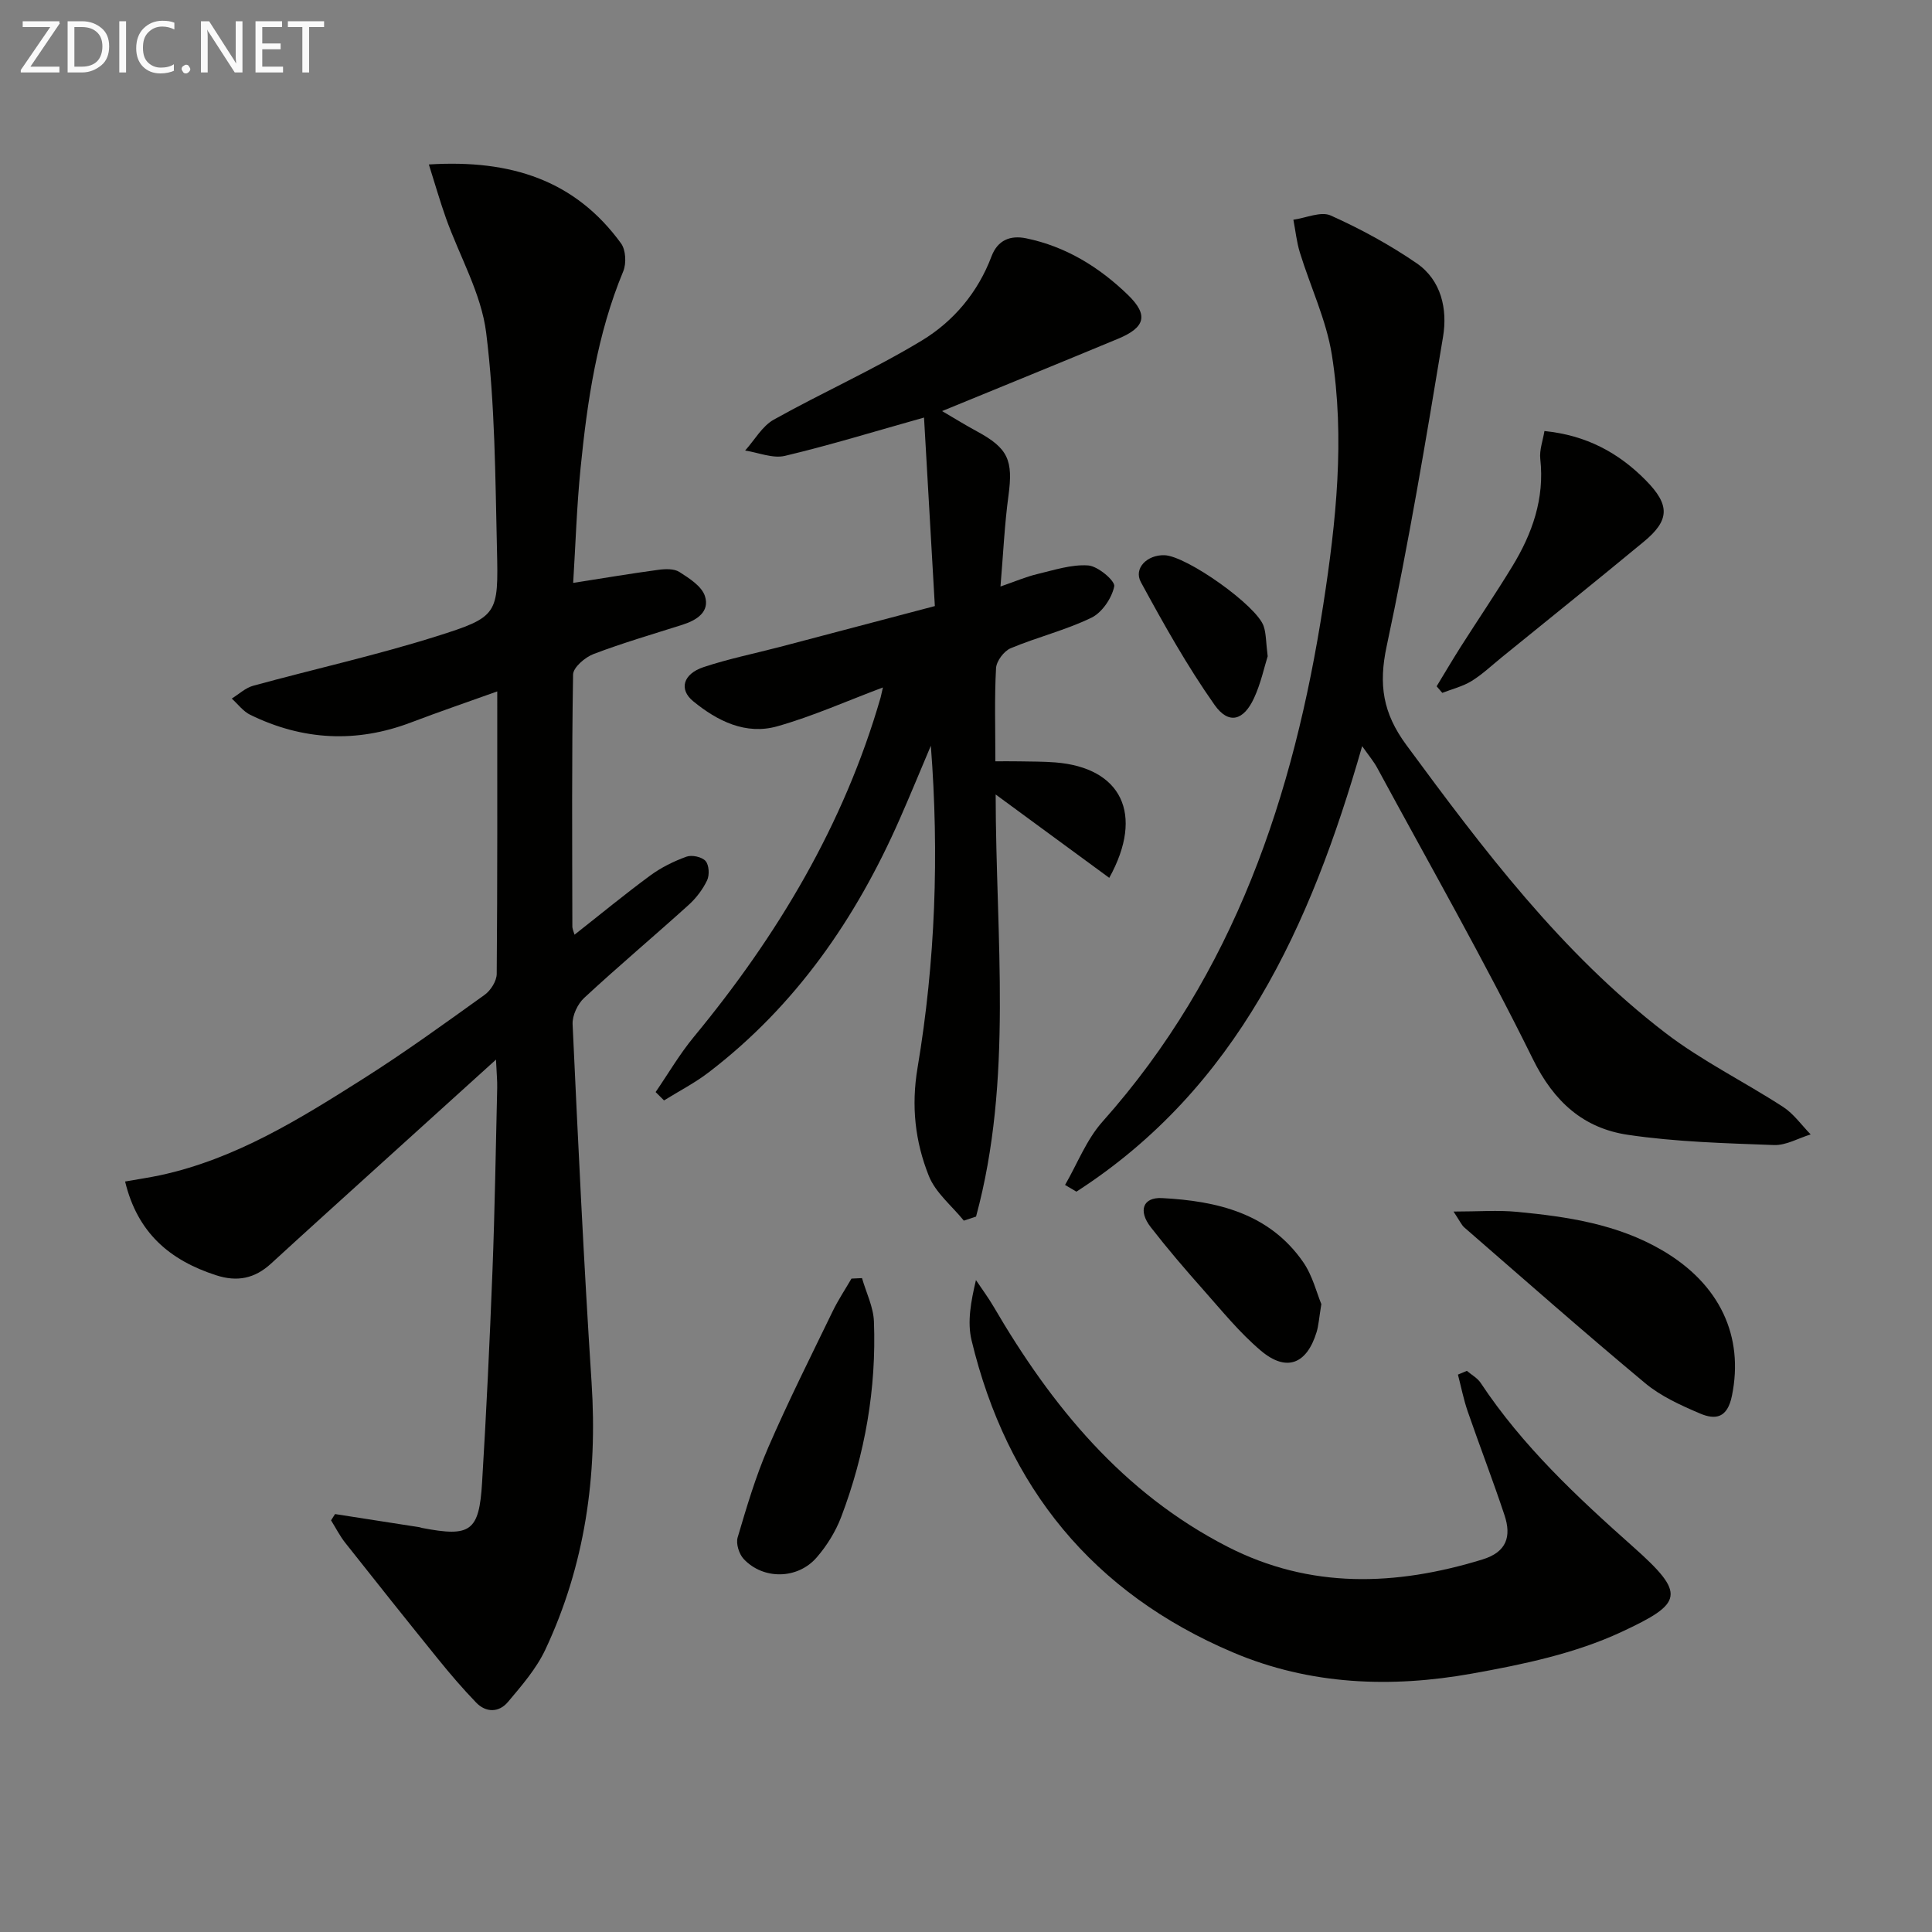 <svg enable-background="new 0 0 400 400" viewBox="0 0 400 400" xmlns="http://www.w3.org/2000/svg"><rect x="0" y="0" width="400" height="400" fill="#808080" stroke="none"/><g fill="#010100"><path d="m118.95 193.52c5.34-4.2 10.42-8.39 15.71-12.28 2.25-1.65 4.85-2.93 7.48-3.88 1.12-.4 3.19.05 3.94.9.73.84.84 2.91.32 4-.9 1.89-2.28 3.7-3.84 5.11-7.16 6.47-14.54 12.68-21.62 19.24-1.35 1.25-2.47 3.64-2.39 5.44 1.15 24.74 2.32 49.49 3.93 74.2 1.26 19.27-1.35 37.78-9.57 55.28-1.86 3.96-4.89 7.45-7.75 10.85-1.84 2.19-4.53 2.26-6.6.1-2.76-2.86-5.35-5.89-7.85-8.98-6.47-7.99-12.87-16.03-19.24-24.09-1.13-1.43-1.96-3.09-2.93-4.64.28-.43.55-.87.83-1.3 5.84.91 11.67 1.82 17.51 2.73.16.03.32.11.48.14 10.06 1.94 11.84.75 12.45-9.39.89-14.6 1.58-29.22 2.15-43.84.49-12.64.68-25.29.98-37.93.03-1.43-.12-2.86-.25-5.8-8.49 7.69-16.07 14.54-23.65 21.41-7.65 6.93-15.31 13.84-22.92 20.82-3.37 3.09-6.98 3.85-11.4 2.41-9.5-3.08-16.24-8.7-18.82-19.4 2.57-.46 4.94-.8 7.28-1.3 15.61-3.37 28.91-11.67 42.12-20.04 8.57-5.43 16.8-11.4 25.05-17.32 1.25-.9 2.47-2.84 2.49-4.31.16-19.32.11-38.65.11-58.5-6.16 2.21-12.03 4.21-17.81 6.41-11.36 4.33-22.47 3.73-33.32-1.56-1.48-.72-2.57-2.23-3.84-3.37 1.47-.9 2.83-2.21 4.43-2.65 12.62-3.46 25.42-6.29 37.89-10.22 12.8-4.04 12.91-4.49 12.59-18.07-.35-14.95-.39-29.99-2.23-44.78-1.01-8.13-5.5-15.82-8.33-23.75-1.22-3.43-2.22-6.93-3.54-11.11 17.05-1.07 30.31 3.3 39.79 16.34.99 1.36 1.13 4.15.46 5.77-5.43 13.07-7.45 26.86-8.84 40.77-.79 7.9-1.04 15.85-1.53 23.75 6.22-.97 11.89-1.93 17.6-2.7 1.44-.2 3.28-.27 4.39.44 2.05 1.31 4.63 2.95 5.29 5 1.04 3.23-1.67 4.98-4.63 5.92-6.16 1.96-12.39 3.77-18.43 6.07-1.76.67-4.22 2.77-4.24 4.25-.29 17.33-.18 34.66-.15 51.99-.04.62.27 1.23.45 1.87z"/><path d="m182.8 142.33c-7.35 2.75-14.45 5.94-21.86 8.04-6.53 1.85-12.42-1.08-17.44-5.2-2.98-2.45-2.07-5.64 2.16-7.05 5.17-1.72 10.55-2.81 15.84-4.19 10.41-2.73 20.81-5.49 32.05-8.45-.75-13.09-1.5-26.08-2.24-39.03-10.32 2.9-19.48 5.72-28.79 7.93-2.52.6-5.49-.68-8.25-1.1 1.96-2.17 3.52-5.05 5.94-6.4 10.11-5.65 20.75-10.39 30.65-16.38 6.56-3.97 11.61-9.96 14.42-17.42 1.28-3.39 3.91-4.41 7.17-3.74 8.23 1.69 15.17 5.99 21.08 11.72 4.32 4.19 3.56 6.74-2.03 9.07-11.93 4.96-23.9 9.83-36.45 14.98 2.33 1.36 4.73 2.85 7.2 4.19 6.48 3.5 7.54 5.98 6.54 13.34-.8 5.89-1.07 11.85-1.65 18.79 3.07-1.06 5.27-2.01 7.56-2.56 3.51-.83 7.13-2.05 10.61-1.8 2.01.14 5.61 3.21 5.38 4.33-.5 2.44-2.52 5.43-4.74 6.5-5.33 2.58-11.21 4.01-16.7 6.31-1.39.58-2.95 2.66-3.03 4.13-.34 6.14-.14 12.31-.14 19.28 1.79 0 3.36-.02 4.93.01 2.5.05 5 .02 7.49.22 13.59 1.08 18.5 10.62 11.16 23.9-7.63-5.6-15.15-11.12-23.52-17.26.04 29.82 3.64 59-4.06 87.39-.84.28-1.69.56-2.53.84-2.48-3.07-5.86-5.77-7.25-9.27-2.83-7.09-3.67-14.43-2.33-22.38 3.69-21.98 4.49-44.2 2.75-66.67-2.15 5.07-4.23 10.16-6.45 15.19-9.05 20.58-21.5 38.62-39.53 52.42-2.88 2.21-6.17 3.9-9.26 5.82-.58-.58-1.16-1.16-1.74-1.73 2.62-3.82 4.97-7.86 7.91-11.42 17.34-21 31.08-43.95 38.68-70.3.2-.81.36-1.59.47-2.05z"/><path d="m282.02 154.48c-10.69 37.33-25.91 70.79-59.16 92.24-.78-.46-1.57-.93-2.35-1.39 2.54-4.39 4.43-9.38 7.74-13.09 27.28-30.62 39.62-67.52 45.73-107.11 2.65-17.14 4.5-34.41 1.77-51.65-1.15-7.23-4.44-14.1-6.62-21.18-.68-2.2-.91-4.54-1.35-6.81 2.61-.36 5.7-1.79 7.74-.87 6.17 2.77 12.2 6.05 17.78 9.88 5.13 3.53 6.41 9.53 5.47 15.21-3.55 21.43-7.14 42.87-11.68 64.1-1.7 7.95-.78 13.84 4.08 20.43 15.94 21.64 32.09 43.07 53.59 59.58 7.59 5.83 16.35 10.12 24.42 15.36 2.2 1.43 3.82 3.77 5.7 5.69-2.53.77-5.09 2.29-7.6 2.2-10.1-.38-20.27-.64-30.25-2.12-9.16-1.36-15.29-6.79-19.66-15.67-10.06-20.41-21.36-40.21-32.2-60.24-.75-1.4-1.8-2.63-3.15-4.56z"/><path d="m303.7 283.82c.97.83 2.19 1.48 2.86 2.5 8.64 13.04 19.92 23.58 31.52 33.89 11.1 9.86 10.41 11.71-2.38 17.67-9.59 4.47-20.42 6.74-30.95 8.62-16.74 3-33.51 2.39-49.46-4.38-29-12.3-46.82-34.18-54.14-64.63-.92-3.82-.13-8.06.91-12.46 1.23 1.84 2.56 3.62 3.67 5.52 12.01 20.58 26.74 38.57 48.41 49.68 17.14 8.79 34.84 8.15 52.79 2.64 5.04-1.54 6.01-4.79 4.57-9.14-2.4-7.23-5.15-14.34-7.64-21.55-.85-2.47-1.35-5.05-2.01-7.58.62-.25 1.23-.51 1.85-.78z"/><path d="m300.94 250.84c5.15 0 9.19-.32 13.16.06 10.44 1 20.76 2.53 30.07 7.98 11.93 6.98 16.92 17.79 14.41 30.09-.94 4.63-3.39 5.06-6.66 3.66-3.95-1.69-8.05-3.54-11.31-6.26-12.65-10.54-25-21.43-37.43-32.23-.58-.5-.91-1.3-2.24-3.3z"/><path d="m178.47 264.62c.86 3 2.36 5.97 2.47 9 .52 13.89-1.84 27.41-6.76 40.4-1.15 3.04-2.98 6-5.11 8.45-3.96 4.55-11.06 4.62-15.1.3-.96-1.03-1.63-3.17-1.25-4.45 1.86-6.29 3.73-12.63 6.33-18.63 4.14-9.55 8.82-18.86 13.36-28.23 1.13-2.33 2.58-4.5 3.88-6.74.72-.04 1.45-.07 2.18-.1z"/><path d="m297.44 142.09c1.64-2.7 3.24-5.42 4.93-8.09 3.56-5.59 7.29-11.09 10.74-16.75 4.14-6.79 6.7-14.03 5.79-22.22-.21-1.85.54-3.81.86-5.79 8.65.87 15.33 4.47 20.99 10.21 5 5.08 5.01 8.23-.44 12.72-9.73 8.04-19.57 15.95-29.38 23.91-2.07 1.68-4.02 3.54-6.27 4.93-1.83 1.12-4.02 1.65-6.05 2.44-.38-.46-.78-.91-1.17-1.36z"/><path d="m273.57 270c-.48 2.91-.56 4.42-.99 5.82-2.04 6.63-6.24 8.28-11.51 3.84-4.4-3.71-8.09-8.28-11.93-12.61-3.75-4.22-7.42-8.51-10.88-12.96-2.66-3.42-1.64-6.25 2.33-6.04 11.37.6 22.16 3.12 29.19 13.21 1.99 2.86 2.85 6.51 3.79 8.74z"/><path d="m262.46 135.87c-.69 2.17-1.4 5.59-2.83 8.67-2.16 4.68-5.26 5.53-8.17 1.4-5.68-8.06-10.53-16.73-15.25-25.41-1.56-2.87 1.3-5.69 4.88-5.58 4.57.14 19.13 10.44 20.54 14.7.52 1.54.46 3.26.83 6.22z"/></g><path d="m12.4 4.8-6.1 9h6v1.2h-8v-.5l6.1-8.9h-5.7v-1.2h7.6v.4z" fill="#fafafa"/><path d="m14 15v-10.6h3c1.6 0 2.9.5 4 1.4s1.6 2.2 1.6 3.8-.5 3-1.6 3.9-2.4 1.5-4 1.5zm1.4-9.4v8.2h1.6c1.3 0 2.4-.4 3.1-1.1s1.1-1.8 1.1-3.1-.4-2.3-1.2-3-1.8-1-3.1-1z" fill="#fafafa"/><path d="m26.1 4.4v10.6h-1.4v-10.6z" fill="#fafafa"/><path d="m36.1 14.6c-.8.4-1.8.6-2.9.6-1.5 0-2.7-.5-3.6-1.4s-1.4-2.2-1.4-3.8c0-1.7.5-3.1 1.5-4.1s2.3-1.6 3.9-1.6c1 0 1.8.1 2.5.4v1.4c-.8-.4-1.6-.6-2.5-.6-1.2 0-2.1.4-2.9 1.2s-1.1 1.8-1.1 3.2c0 1.3.3 2.3 1 3s1.6 1.1 2.7 1.1c1 0 2-.2 2.7-.7v1.3z" fill="#fafafa"/><path d="m37.6 14.3c0-.2.1-.5.3-.6s.4-.3.6-.3c.3 0 .5.1.6.3s.3.4.3.6-.1.4-.3.6-.4.3-.6.3c-.3 0-.5-.1-.6-.3s-.3-.4-.3-.6z" fill="#fafafa"/><path d="m50.2 15h-1.6l-5.3-8.2c-.2-.2-.3-.5-.4-.7 0 .2.1.7.1 1.5v7.4h-1.4v-10.6h1.7l5.2 8.1c.2.4.4.6.4.7 0-.3-.1-.8-.1-1.5v-7.3h1.4z" fill="#fafafa"/><path d="m58.6 15h-5.7v-10.6h5.5v1.2h-4.1v3.4h3.8v1.2h-3.8v3.6h4.3z" fill="#fafafa"/><path d="m67.1 5.6h-3.1v9.4h-1.4v-9.4h-3v-1.2h7.5z" fill="#fafafa"/></svg>
